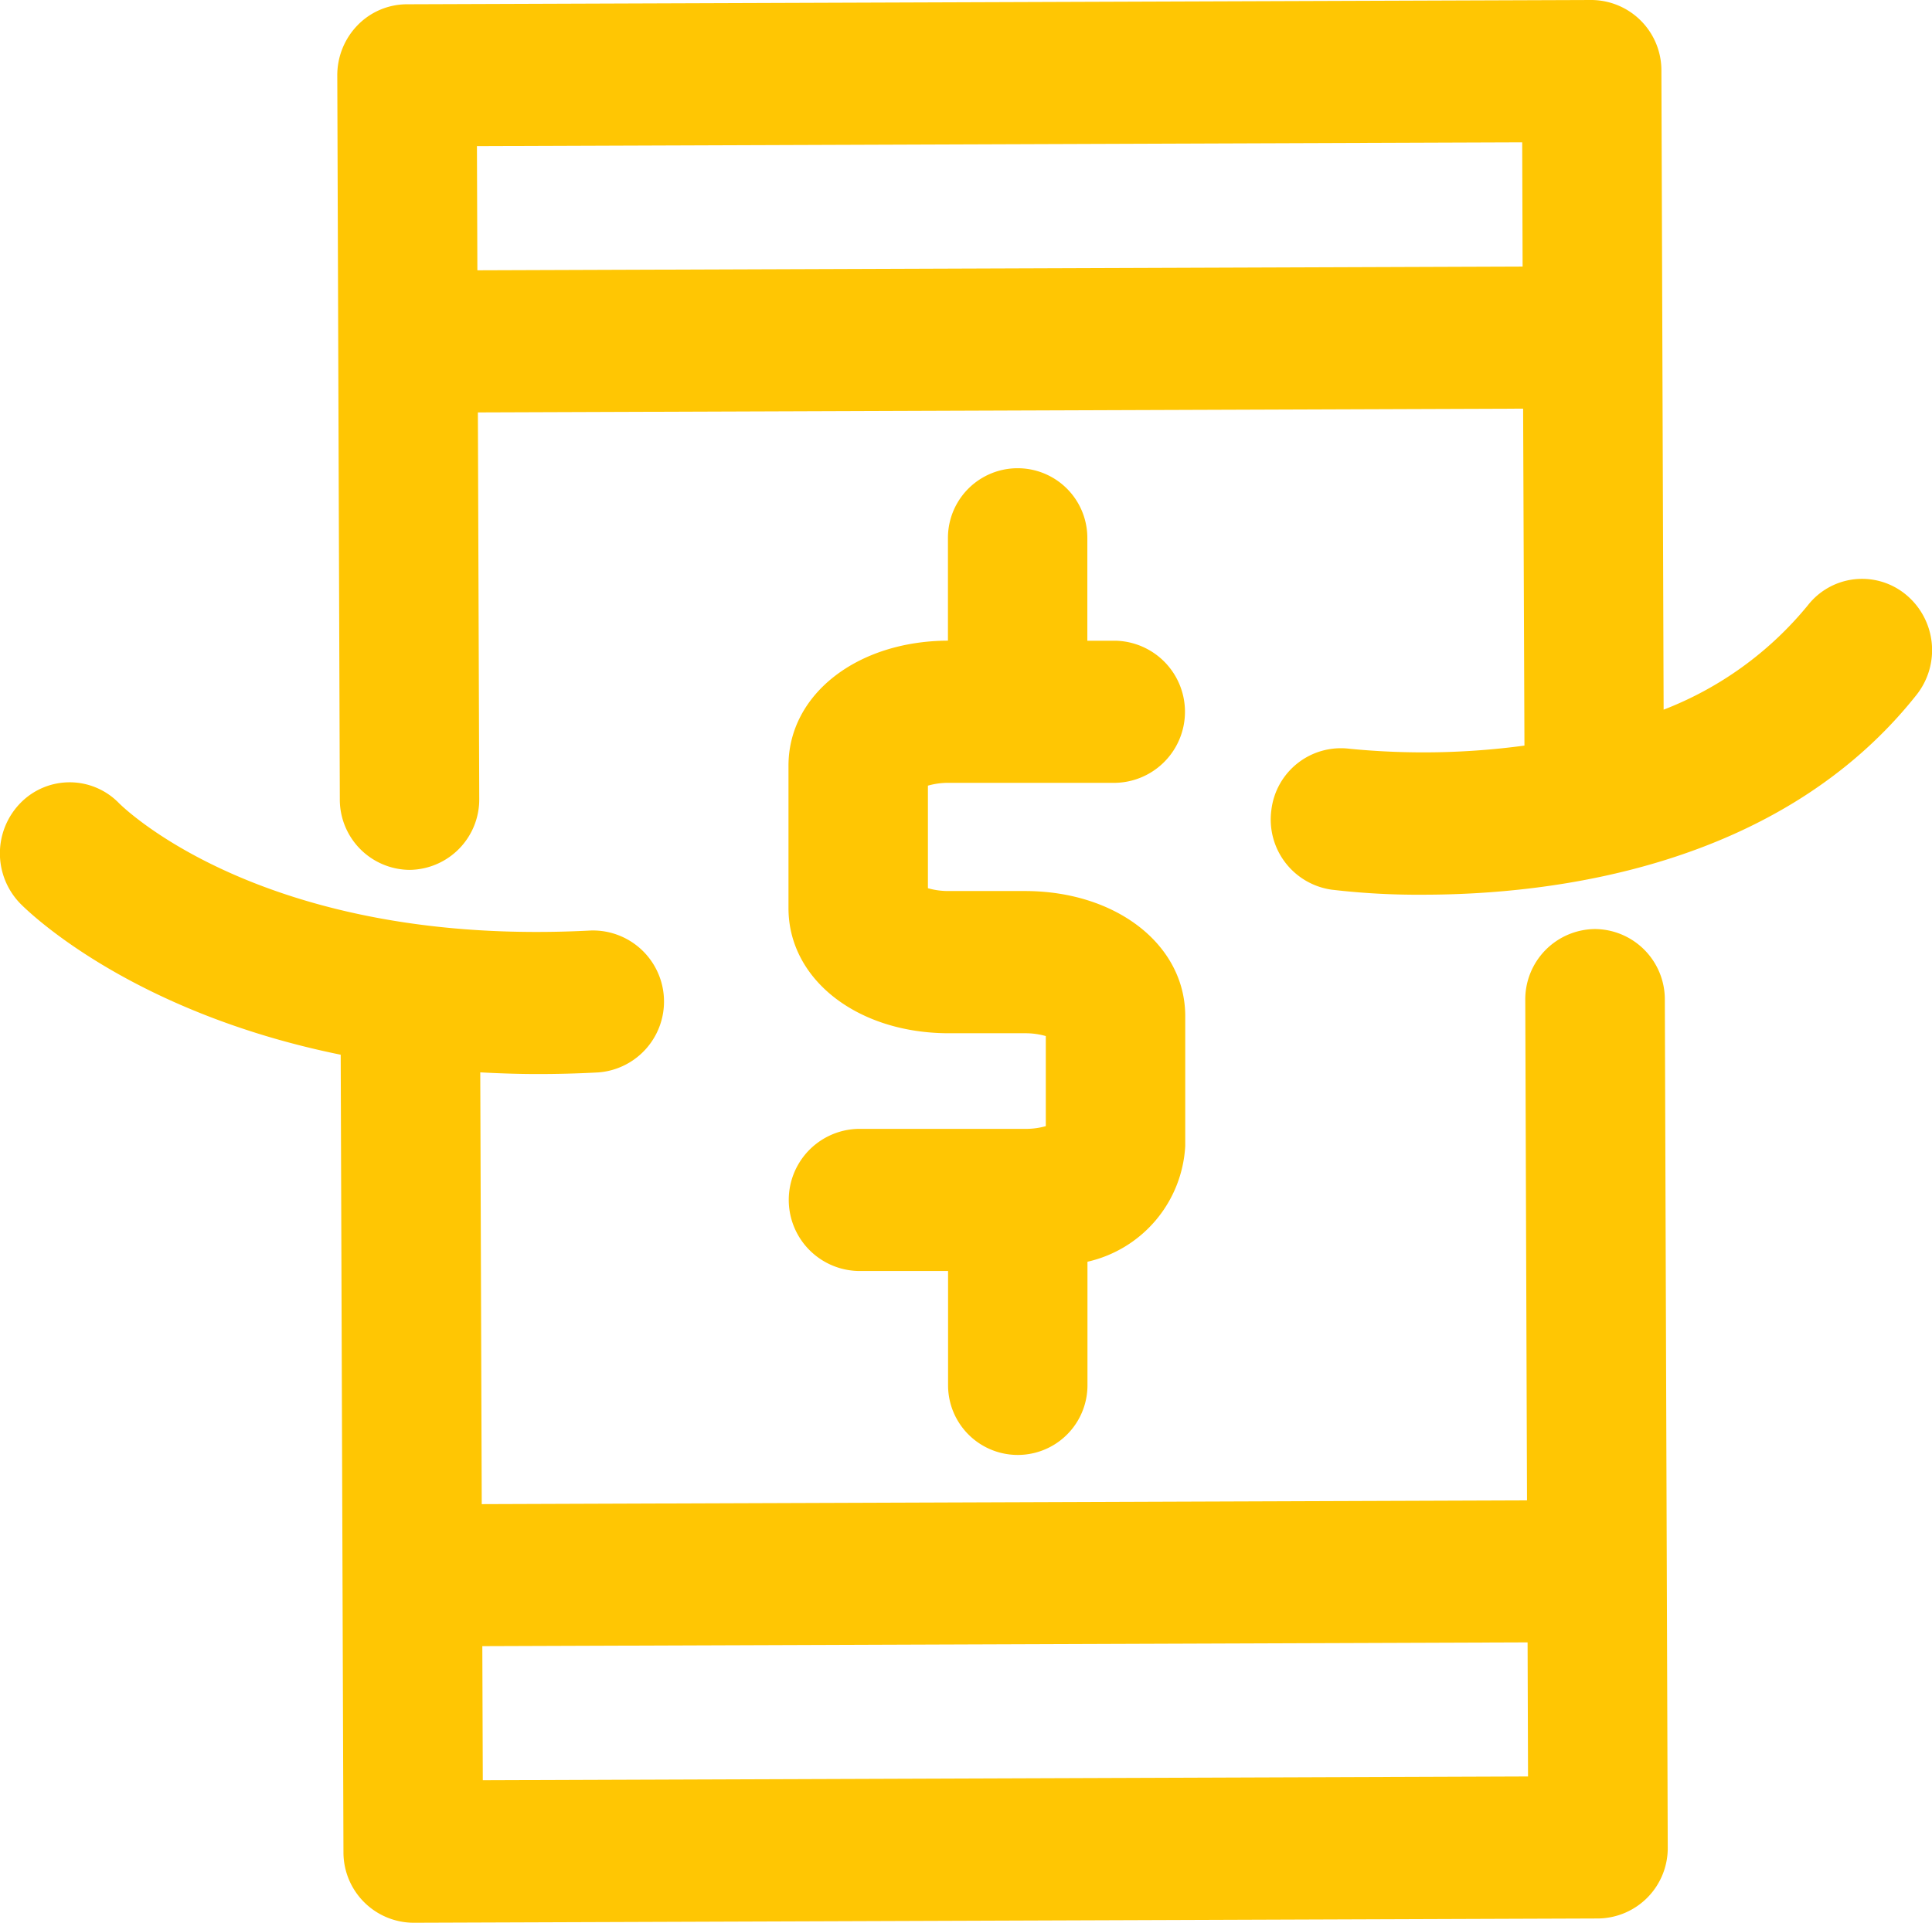 <svg id="In-App_Payments" data-name="In-App Payments" xmlns="http://www.w3.org/2000/svg" width="60.982" height="60.705" viewBox="0 0 60.982 60.705">
  <path id="Path_1519" data-name="Path 1519" d="M501.4,804.626h-.008a2.222,2.222,0,0,0-2.193,2.251l.055,15.787-32.993.119-.047-13.632c.585.031,1.184.053,1.808.053s1.258-.016,1.915-.051a2.244,2.244,0,0,0-.226-4.481c-10.19.537-14.687-3.809-14.9-4.02a2.171,2.171,0,0,0-3.1-.016,2.274,2.274,0,0,0-.029,3.172c.176.183,3.4,3.417,10.127,4.786l.087,25.169A2.223,2.223,0,0,0,464.1,836h.008l37.395-.135a2.223,2.223,0,0,0,2.193-2.252l-.092-26.75A2.222,2.222,0,0,0,501.4,804.626ZM466.294,831.5l-.015-4.233,32.993-.119.014,4.233Z" transform="translate(-451.055 -775.294)" fill="#ffc603"/>
  <path id="Path_1520" data-name="Path 1520" d="M498.1,805.358h-5.257a2.244,2.244,0,0,0,0,4.487h2.832v3.608a2.2,2.2,0,1,0,4.4,0v-3.9a3.967,3.967,0,0,0,3.086-3.656v-4.1c0-2.25-2.176-3.948-5.062-3.948h-2.4a2.318,2.318,0,0,1-.66-.089v-3.238a2.31,2.31,0,0,1,.66-.089h5.257a2.244,2.244,0,0,0,0-4.487h-.885V786.7a2.2,2.2,0,1,0-4.4,0v3.244c-2.871.012-5.033,1.7-5.033,3.947v4.5c0,2.251,2.176,3.948,5.062,3.948h2.4a2.33,2.33,0,0,1,.66.089v2.844A2.315,2.315,0,0,1,498.1,805.358Z" transform="translate(-465.75 -769.717)" fill="#ffc603"/>
  <path id="Path_1521" data-name="Path 1521" d="M517.5,780.233a2.172,2.172,0,0,0-3.095.338,11,11,0,0,1-4.552,3.295l-.07-20.17a2.222,2.222,0,0,0-2.208-2.236l-37.394.135a2.178,2.178,0,0,0-1.554.663,2.264,2.264,0,0,0-.639,1.588l.08,22.842a2.222,2.222,0,0,0,2.2,2.236h.008a2.224,2.224,0,0,0,2.193-2.252l-.043-12.191,32.992-.119L505.46,785a23.824,23.824,0,0,1-5.522.1,2.21,2.21,0,0,0-2.466,1.932,2.237,2.237,0,0,0,1.9,2.517,23.23,23.23,0,0,0,2.884.159c4.012,0,11.249-.836,15.586-6.318A2.273,2.273,0,0,0,517.5,780.233Zm-45.09-10.239-.014-3.92,32.993-.12.013,3.921Z" transform="translate(-457.342 -761.46)" fill="#ffc603"/>
</svg>
